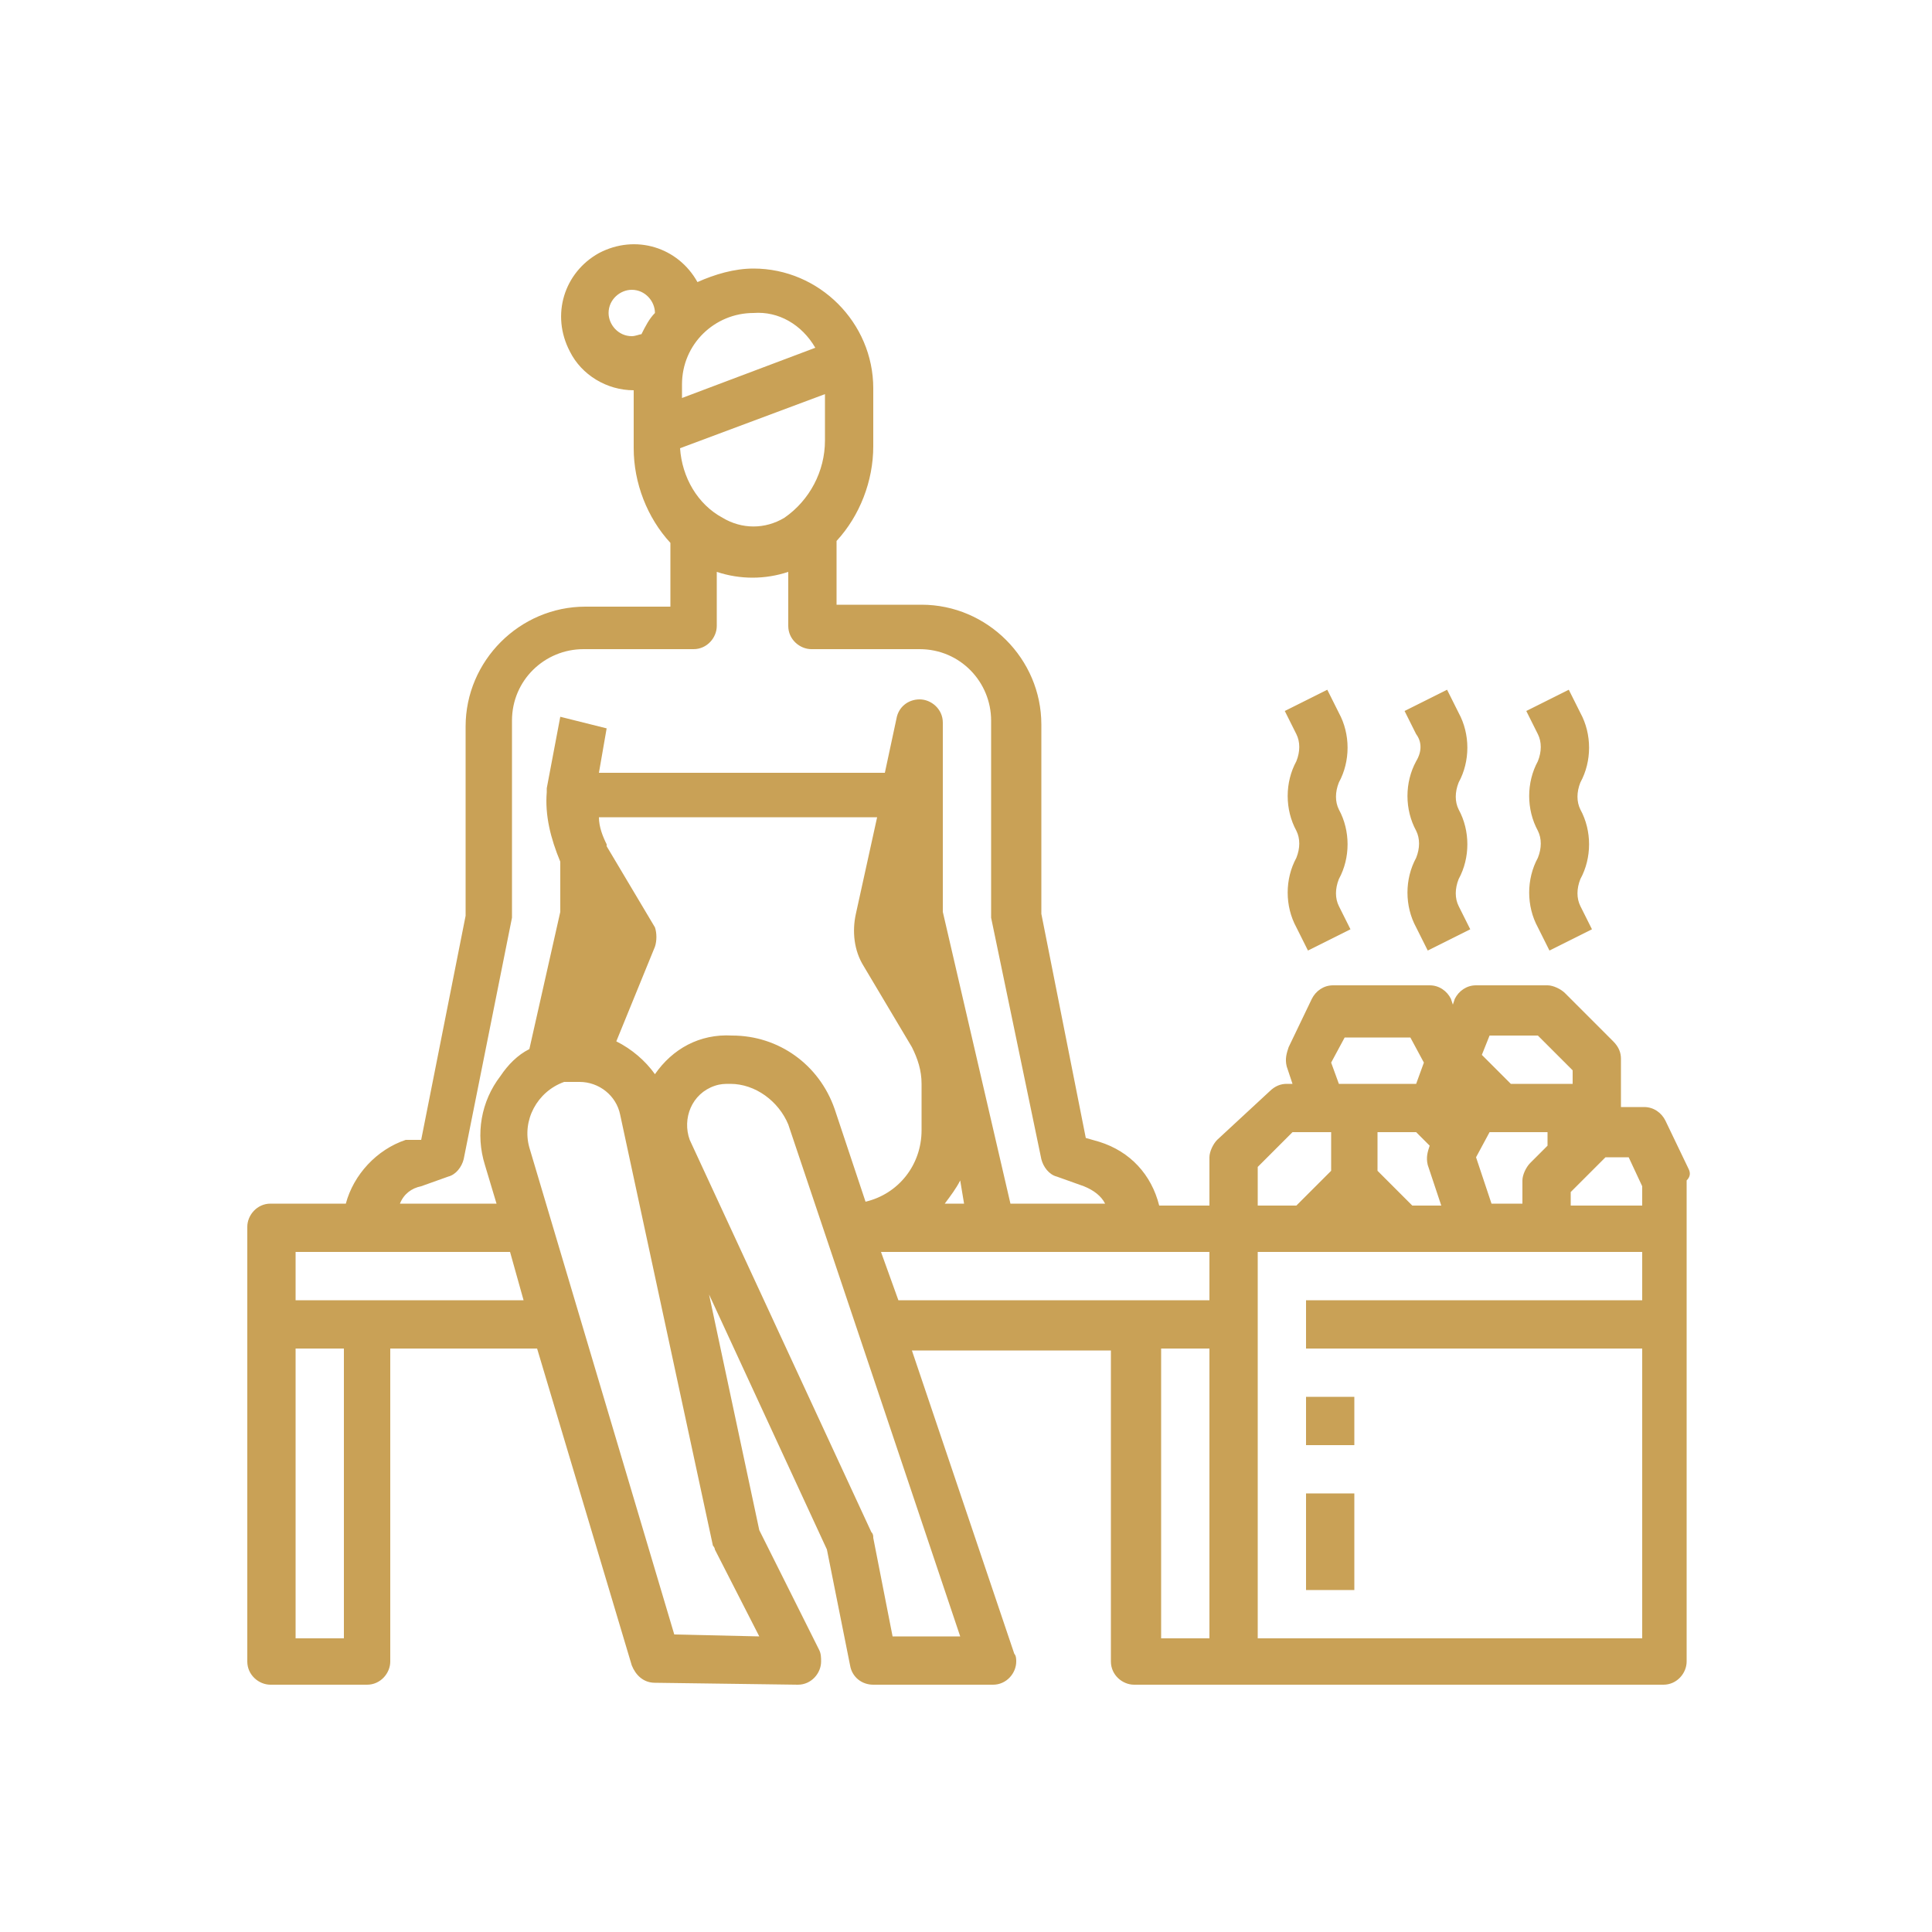 <?xml version="1.0" encoding="utf-8"?>
<!-- Generator: Adobe Illustrator 22.0.1, SVG Export Plug-In . SVG Version: 6.00 Build 0)  -->
<svg version="1.1" id="Calque_3" xmlns="http://www.w3.org/2000/svg" xmlns:xlink="http://www.w3.org/1999/xlink" x="0px" y="0px"
	 viewBox="0 0 100 100" style="enable-background:new 0 0 100 100;" xml:space="preserve">
<style type="text/css">
	.st0{fill:#C9A156;}
</style>
<g>
	<path class="st0" d="M87.4,60.5L86.2,58c-0.2-0.4-0.6-0.7-1.1-0.7h-1.2v-2.5c0-0.3-0.1-0.6-0.4-0.9l-2.5-2.5
		c-0.2-0.2-0.6-0.4-0.9-0.4h-3.7c-0.5,0-0.9,0.3-1.1,0.7l-0.1,0.3l-0.1-0.3c-0.2-0.4-0.6-0.7-1.1-0.7h-5c-0.5,0-0.9,0.3-1.1,0.7
		l-1.2,2.5c-0.1,0.3-0.2,0.6-0.1,1l0.3,0.9h-0.3c-0.3,0-0.6,0.1-0.9,0.4L63,59c-0.2,0.2-0.4,0.6-0.4,0.9v2.5H60
		c-0.4-1.6-1.5-2.8-3.1-3.3l-0.7-0.2l-2.3-11.6v-9.8c0-3.4-2.8-6.2-6.2-6.2h-4.4l0-3.3c1.2-1.3,1.9-3.1,1.9-4.9v-3
		c0-3.4-2.8-6.2-6.2-6.2c-1,0-2,0.3-2.9,0.7c-1-1.8-3.2-2.5-5.1-1.5c-1.8,1-2.5,3.2-1.5,5.1c0.6,1.2,1.9,2,3.3,2v3
		c0,1.8,0.7,3.6,1.9,4.9v3.3h-4.4c-3.4,0-6.2,2.8-6.2,6.2v9.8l-2.3,11.6L21,59c-1.5,0.5-2.7,1.8-3.1,3.3H14c-0.7,0-1.2,0.6-1.2,1.2
		V86c0,0.7,0.6,1.2,1.2,1.2h5c0.7,0,1.2-0.6,1.2-1.2V69.8h7.6l4.9,16.4c0.2,0.5,0.6,0.9,1.2,0.9l7.4,0.1h0c0.7,0,1.2-0.6,1.2-1.2
		c0-0.2,0-0.4-0.1-0.6l-3.1-6.2L36.7,67l6.1,13.2l1.2,6c0.1,0.6,0.6,1,1.2,1h6.2c0.7,0,1.2-0.6,1.2-1.2c0-0.1,0-0.3-0.1-0.4
		l-5.3-15.7h10.3V86c0,0.7,0.6,1.2,1.2,1.2h27.4c0.7,0,1.2-0.6,1.2-1.2V61.1C87.5,60.9,87.5,60.7,87.4,60.5L87.4,60.5z M85,61.4v1
		h-3.7v-0.7l1.8-1.8h1.2L85,61.4z M71.3,60.6v-2h2l0.7,0.7l0,0c-0.1,0.3-0.2,0.6-0.1,1l0.7,2.1h-1.5L71.3,60.6z M76.4,59.9l0.7-1.3
		h3v0.7l-0.9,0.9c-0.2,0.2-0.4,0.6-0.4,0.9v1.2h-1.6L76.4,59.9z M77.1,53.6h2.5l1.8,1.8v0.7h-3.2l-1.5-1.5L77.1,53.6z M68.9,55
		l0.7-1.3h3.4l0.7,1.3l-0.4,1.1h-4L68.9,55z M65.1,60.4l1.8-1.8h2v2l-1.8,1.8h-2V60.4z M33.9,55.6C33.9,55.6,33.9,55.6,33.9,55.6
		c-0.5-0.7-1.2-1.3-2-1.7l2-4.9c0.1-0.3,0.1-0.7,0-1c0,0-2.2-3.7-2.5-4.2c0,0,0,0,0-0.1c-0.2-0.4-0.4-0.9-0.4-1.4h14.4l-1.1,5
		c-0.2,0.9-0.1,1.9,0.4,2.7l2.5,4.2c0.3,0.6,0.5,1.2,0.5,1.9v2.4c0,1.8-1.2,3.3-2.9,3.7l-1.6-4.8c-0.8-2.3-2.9-3.8-5.3-3.8
		C36.2,53.5,34.8,54.3,33.9,55.6L33.9,55.6z M35.2,23.2l7.5-2.8v2.4c0,1.6-0.8,3.1-2.1,4c-1,0.6-2.2,0.6-3.2,0
		C36.1,26.1,35.3,24.7,35.2,23.2L35.2,23.2z M42.2,18l-6.9,2.6v-0.7c0-2.1,1.7-3.7,3.7-3.7C40.3,16.1,41.5,16.8,42.2,18L42.2,18z
		 M32.7,17.4c-0.7,0-1.2-0.6-1.2-1.2c0-0.7,0.6-1.2,1.2-1.2c0.7,0,1.2,0.6,1.2,1.2v0c-0.3,0.3-0.5,0.7-0.7,1.1
		C33.1,17.3,32.9,17.4,32.7,17.4L32.7,17.4z M21.8,61.4l1.4-0.5c0.4-0.1,0.7-0.5,0.8-0.9l2.5-12.5c0-0.1,0-0.2,0-0.2v-10
		c0-2.1,1.7-3.7,3.7-3.7h5.7c0.7,0,1.2-0.6,1.2-1.2v-2.8c1.2,0.4,2.5,0.4,3.7,0l0,2.8c0,0.7,0.6,1.2,1.2,1.2h5.6
		c2.1,0,3.7,1.7,3.7,3.7v10c0,0.1,0,0.2,0,0.2L53.9,60c0.1,0.4,0.4,0.8,0.8,0.9l1.4,0.5c0.5,0.2,0.9,0.5,1.1,0.9h-4.9l-3.5-15.1
		v-9.8c0-0.7-0.6-1.2-1.2-1.2c-0.6,0-1.1,0.4-1.2,1l-0.6,2.8H31l0.4-2.3L29,37.1l-0.7,3.7l0,0c0,0.1,0,0.1,0,0.2
		c-0.1,1.2,0.2,2.4,0.7,3.6v2.6l-1.6,7.1c-0.6,0.3-1.1,0.8-1.5,1.4c-1,1.3-1.3,3-0.8,4.6l0.6,2h-5C20.9,61.8,21.3,61.5,21.8,61.4
		L21.8,61.4z M49.9,62.3h-1c0.3-0.4,0.6-0.8,0.8-1.2L49.9,62.3z M17.8,84.8h-2.5v-15h2.5V84.8z M15.3,67.3v-2.5h11.1l0.7,2.5H15.3z
		 M37,80.2l2.3,4.5l-4.4-0.1l-7.5-25.2c-0.4-1.4,0.4-2.9,1.8-3.4C29.5,56,29.8,56,30,56c1,0,1.9,0.7,2.1,1.7l4.8,22.3
		C36.9,80,37,80.1,37,80.2L37,80.2z M46.2,84.7l-1-5.1c0-0.1,0-0.2-0.1-0.3L35.7,59c-0.4-1.1,0.1-2.4,1.3-2.8
		c0.3-0.1,0.5-0.1,0.8-0.1c1.3,0,2.5,0.9,3,2.1l8.9,26.5H46.2z M45.6,64.8h17v2.5H46.5L45.6,64.8z M60.1,69.8h2.5v15h-2.5V69.8z
		 M65.1,84.8V64.8H85v2.5H67.6v2.5H85v15H65.1z M65.1,84.8"/>
	<rect x="67.6" y="72.3" class="st0" width="2.5" height="2.5"/>
	<rect x="67.6" y="77.3" class="st0" width="2.5" height="5"/>
	<path class="st0" d="M67.1,39.4c-0.6,1.1-0.6,2.5,0,3.6c0.2,0.4,0.2,0.9,0,1.4c-0.6,1.1-0.6,2.5,0,3.6l0.6,1.2l2.2-1.1l-0.6-1.2
		c-0.2-0.4-0.2-0.9,0-1.4c0.6-1.1,0.6-2.5,0-3.6c-0.2-0.4-0.2-0.9,0-1.4c0.6-1.1,0.6-2.5,0-3.6l-0.6-1.2l-2.2,1.1l0.6,1.2
		C67.3,38.4,67.3,38.9,67.1,39.4L67.1,39.4z M67.1,39.4"/>
	<path class="st0" d="M73.3,39.4c-0.6,1.1-0.6,2.5,0,3.6c0.2,0.4,0.2,0.9,0,1.4c-0.6,1.1-0.6,2.5,0,3.6l0.6,1.2l2.2-1.1l-0.6-1.2
		c-0.2-0.4-0.2-0.9,0-1.4c0.6-1.1,0.6-2.5,0-3.6c-0.2-0.4-0.2-0.9,0-1.4c0.6-1.1,0.6-2.5,0-3.6l-0.6-1.2l-2.2,1.1l0.6,1.2
		C73.6,38.4,73.6,38.9,73.3,39.4L73.3,39.4z M73.3,39.4"/>
	<path class="st0" d="M79.6,39.4c-0.6,1.1-0.6,2.5,0,3.6c0.2,0.4,0.2,0.9,0,1.4c-0.6,1.1-0.6,2.5,0,3.6l0.6,1.2l2.2-1.1l-0.6-1.2
		c-0.2-0.4-0.2-0.9,0-1.4c0.6-1.1,0.6-2.5,0-3.6c-0.2-0.4-0.2-0.9,0-1.4c0.6-1.1,0.6-2.5,0-3.6l-0.6-1.2l-2.2,1.1l0.6,1.2
		C79.8,38.4,79.8,38.9,79.6,39.4L79.6,39.4z M79.6,39.4"/>
</g>
</svg>
